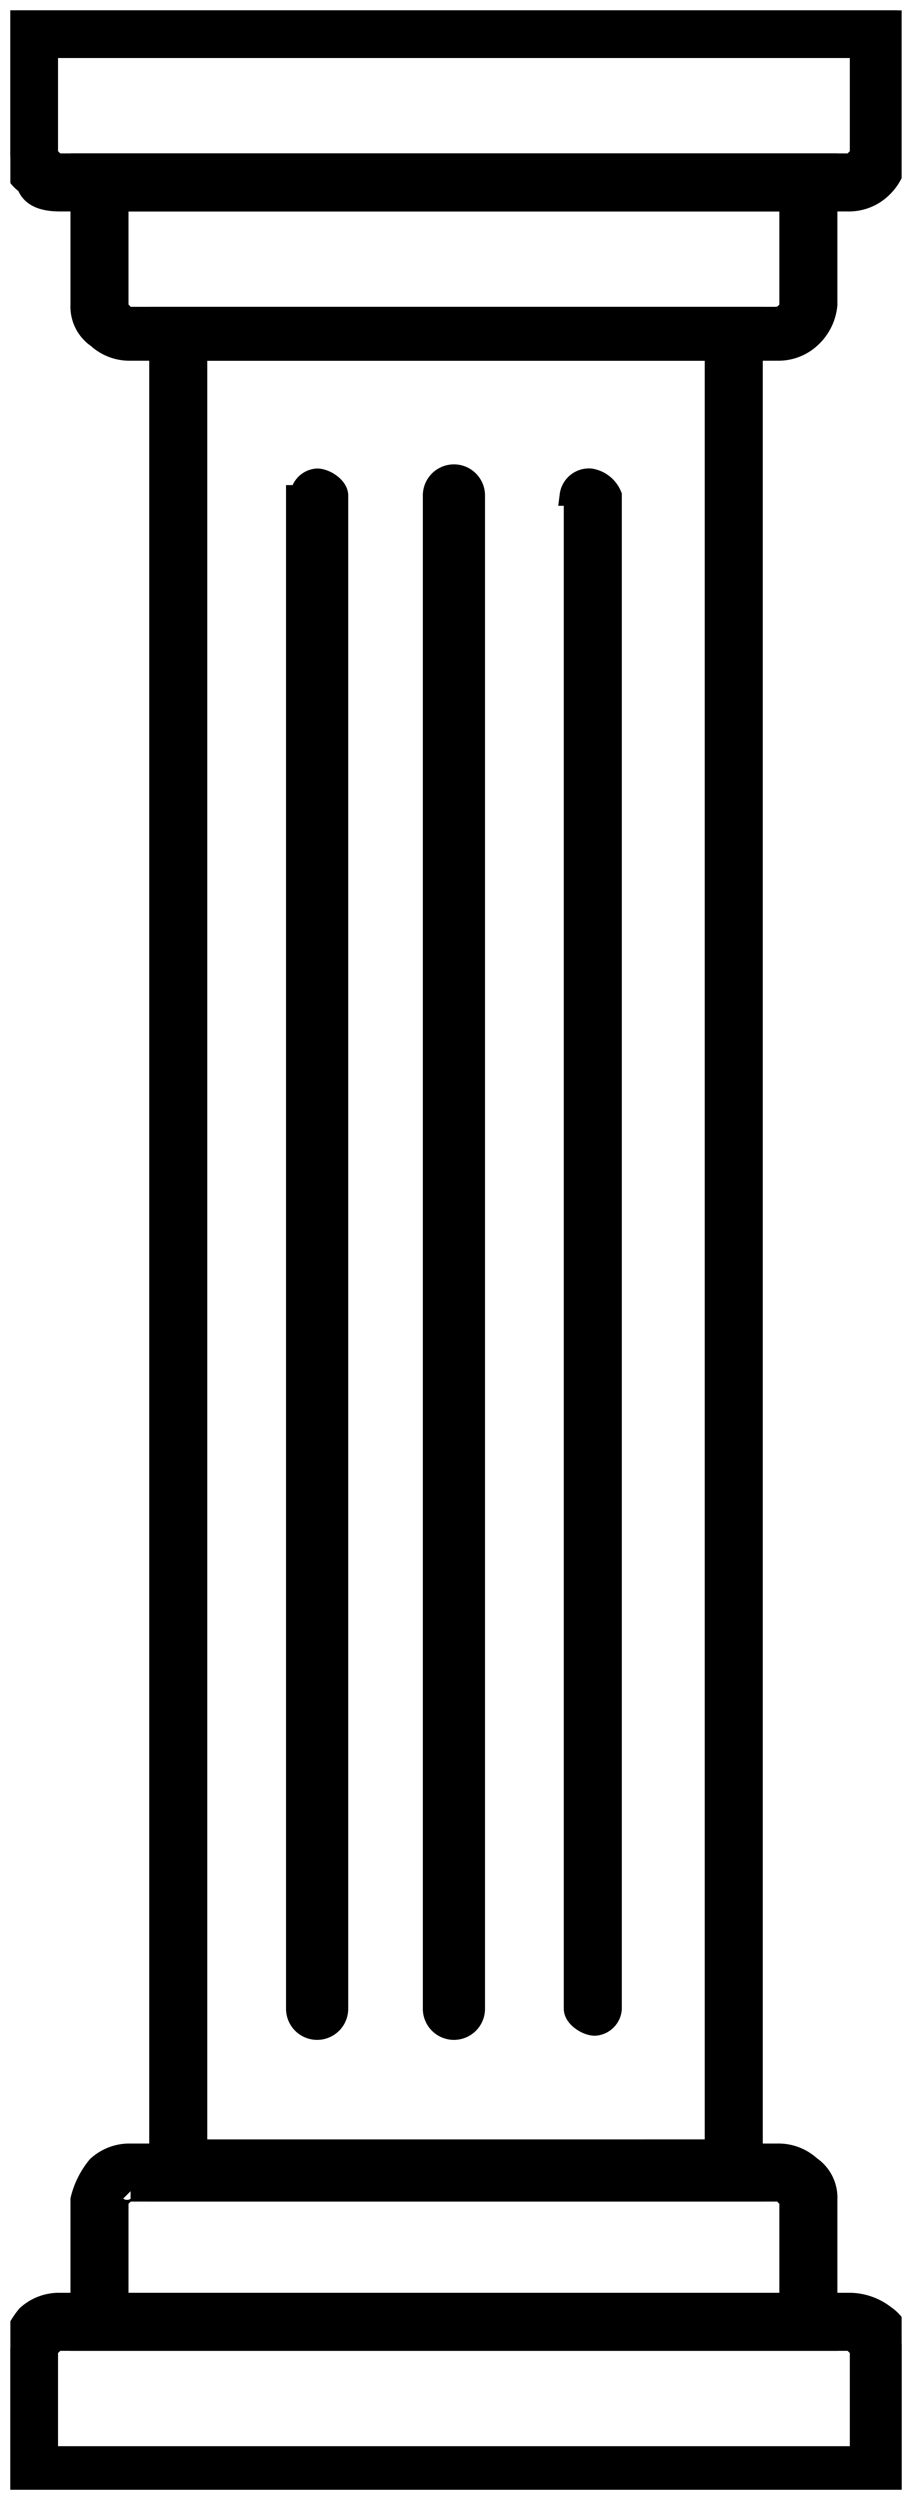 <svg xmlns="http://www.w3.org/2000/svg" xmlns:xlink="http://www.w3.org/1999/xlink" viewBox="0 0 22 60.3"><defs><style>.a{fill:none;}.b{clip-path:url(#a);}.c{stroke:#000;stroke-miterlimit:10;stroke-width:0.5px;}</style><clipPath id="a" transform="translate(-17.55 -48.75)"><rect class="a" x="17.8" y="49" width="21.5" height="59.8"/></clipPath></defs><g class="b"><path class="c" d="M38,104.3H19a1.14,1.14,0,0,0-.8.3,2,2,0,0,0-.4.8v3.4H39.3v-3.4a.91.91,0,0,0-.4-.8h0a1.4,1.4,0,0,0-.9-.3m-19,.9H38c.1,0,.1,0,.2.1h0c.1,0,.1.1.1.2V108H18.7v-2.5c0-.1,0-.1.1-.2s.1-.1.2-.1" transform="translate(-17.55 -48.75)"/><path class="c" d="M36.3,100.7H20.7a1.14,1.14,0,0,0-.8.3h0a2,2,0,0,0-.4.8v3.4h18v-3.4a.91.91,0,0,0-.4-.8h0a1.14,1.14,0,0,0-.8-.3m-15.6.9H36.3c.1,0,.1,0,.2.1h0c.1.1.1.1.1.2v2.5H20.4v-2.5c0-.1,0-.1.1-.2h0c0-.1.1-.2.2-.1" transform="translate(-17.55 -48.75)"/></g><path class="c" d="M35.2,56.4H21.4v45.2H35.7V56.4Zm-12.9.8H34.8v43.4H22.3Z" transform="translate(-17.55 -48.75)"/><g class="b"><path class="c" d="M36.3,56.4H20.7c-.1,0-.1,0-.2-.1h0c-.1-.1-.1-.1-.1-.2V53.6H36.6v2.5c0,.1,0,.1-.1.2h0a.35.35,0,0,1-.2.1m-15.6.8H36.3a1.14,1.14,0,0,0,.8-.3h0a1.23,1.23,0,0,0,.4-.8V52.7h-18v3.4a.91.91,0,0,0,.4.8h0a1.14,1.14,0,0,0,.8.3" transform="translate(-17.55 -48.75)"/><path class="c" d="M38,52.7H19c-.1,0-.1,0-.2-.1s-.1-.1-.1-.2V49.9H38.3v2.5c0,.1,0,.1-.1.2h0c0,.1-.1.1-.2.1m-19,.9H38a1.14,1.14,0,0,0,.8-.3h0a1.23,1.23,0,0,0,.4-.8V49H17.8v3.4a.91.91,0,0,0,.4.8c.1.3.4.4.8.4" transform="translate(-17.55 -48.75)"/><path class="c" d="M31.3,60.7a.46.46,0,0,1,.5-.4h0a.66.66,0,0,1,.5.4h0V97.2a.43.43,0,0,1-.4.4h0c-.2,0-.5-.2-.5-.4h0V60.7Z" transform="translate(-17.55 -48.75)"/><path class="c" d="M28,60.7a.5.5,0,0,1,1,0V97.2a.5.5,0,0,1-1,0h0Z" transform="translate(-17.55 -48.75)"/><path class="c" d="M24.8,60.7a.43.43,0,0,1,.4-.4h0c.2,0,.5.2.5.4h0V97.2a.5.5,0,0,1-1,0h0V60.7Z" transform="translate(-17.55 -48.75)"/></g></svg>